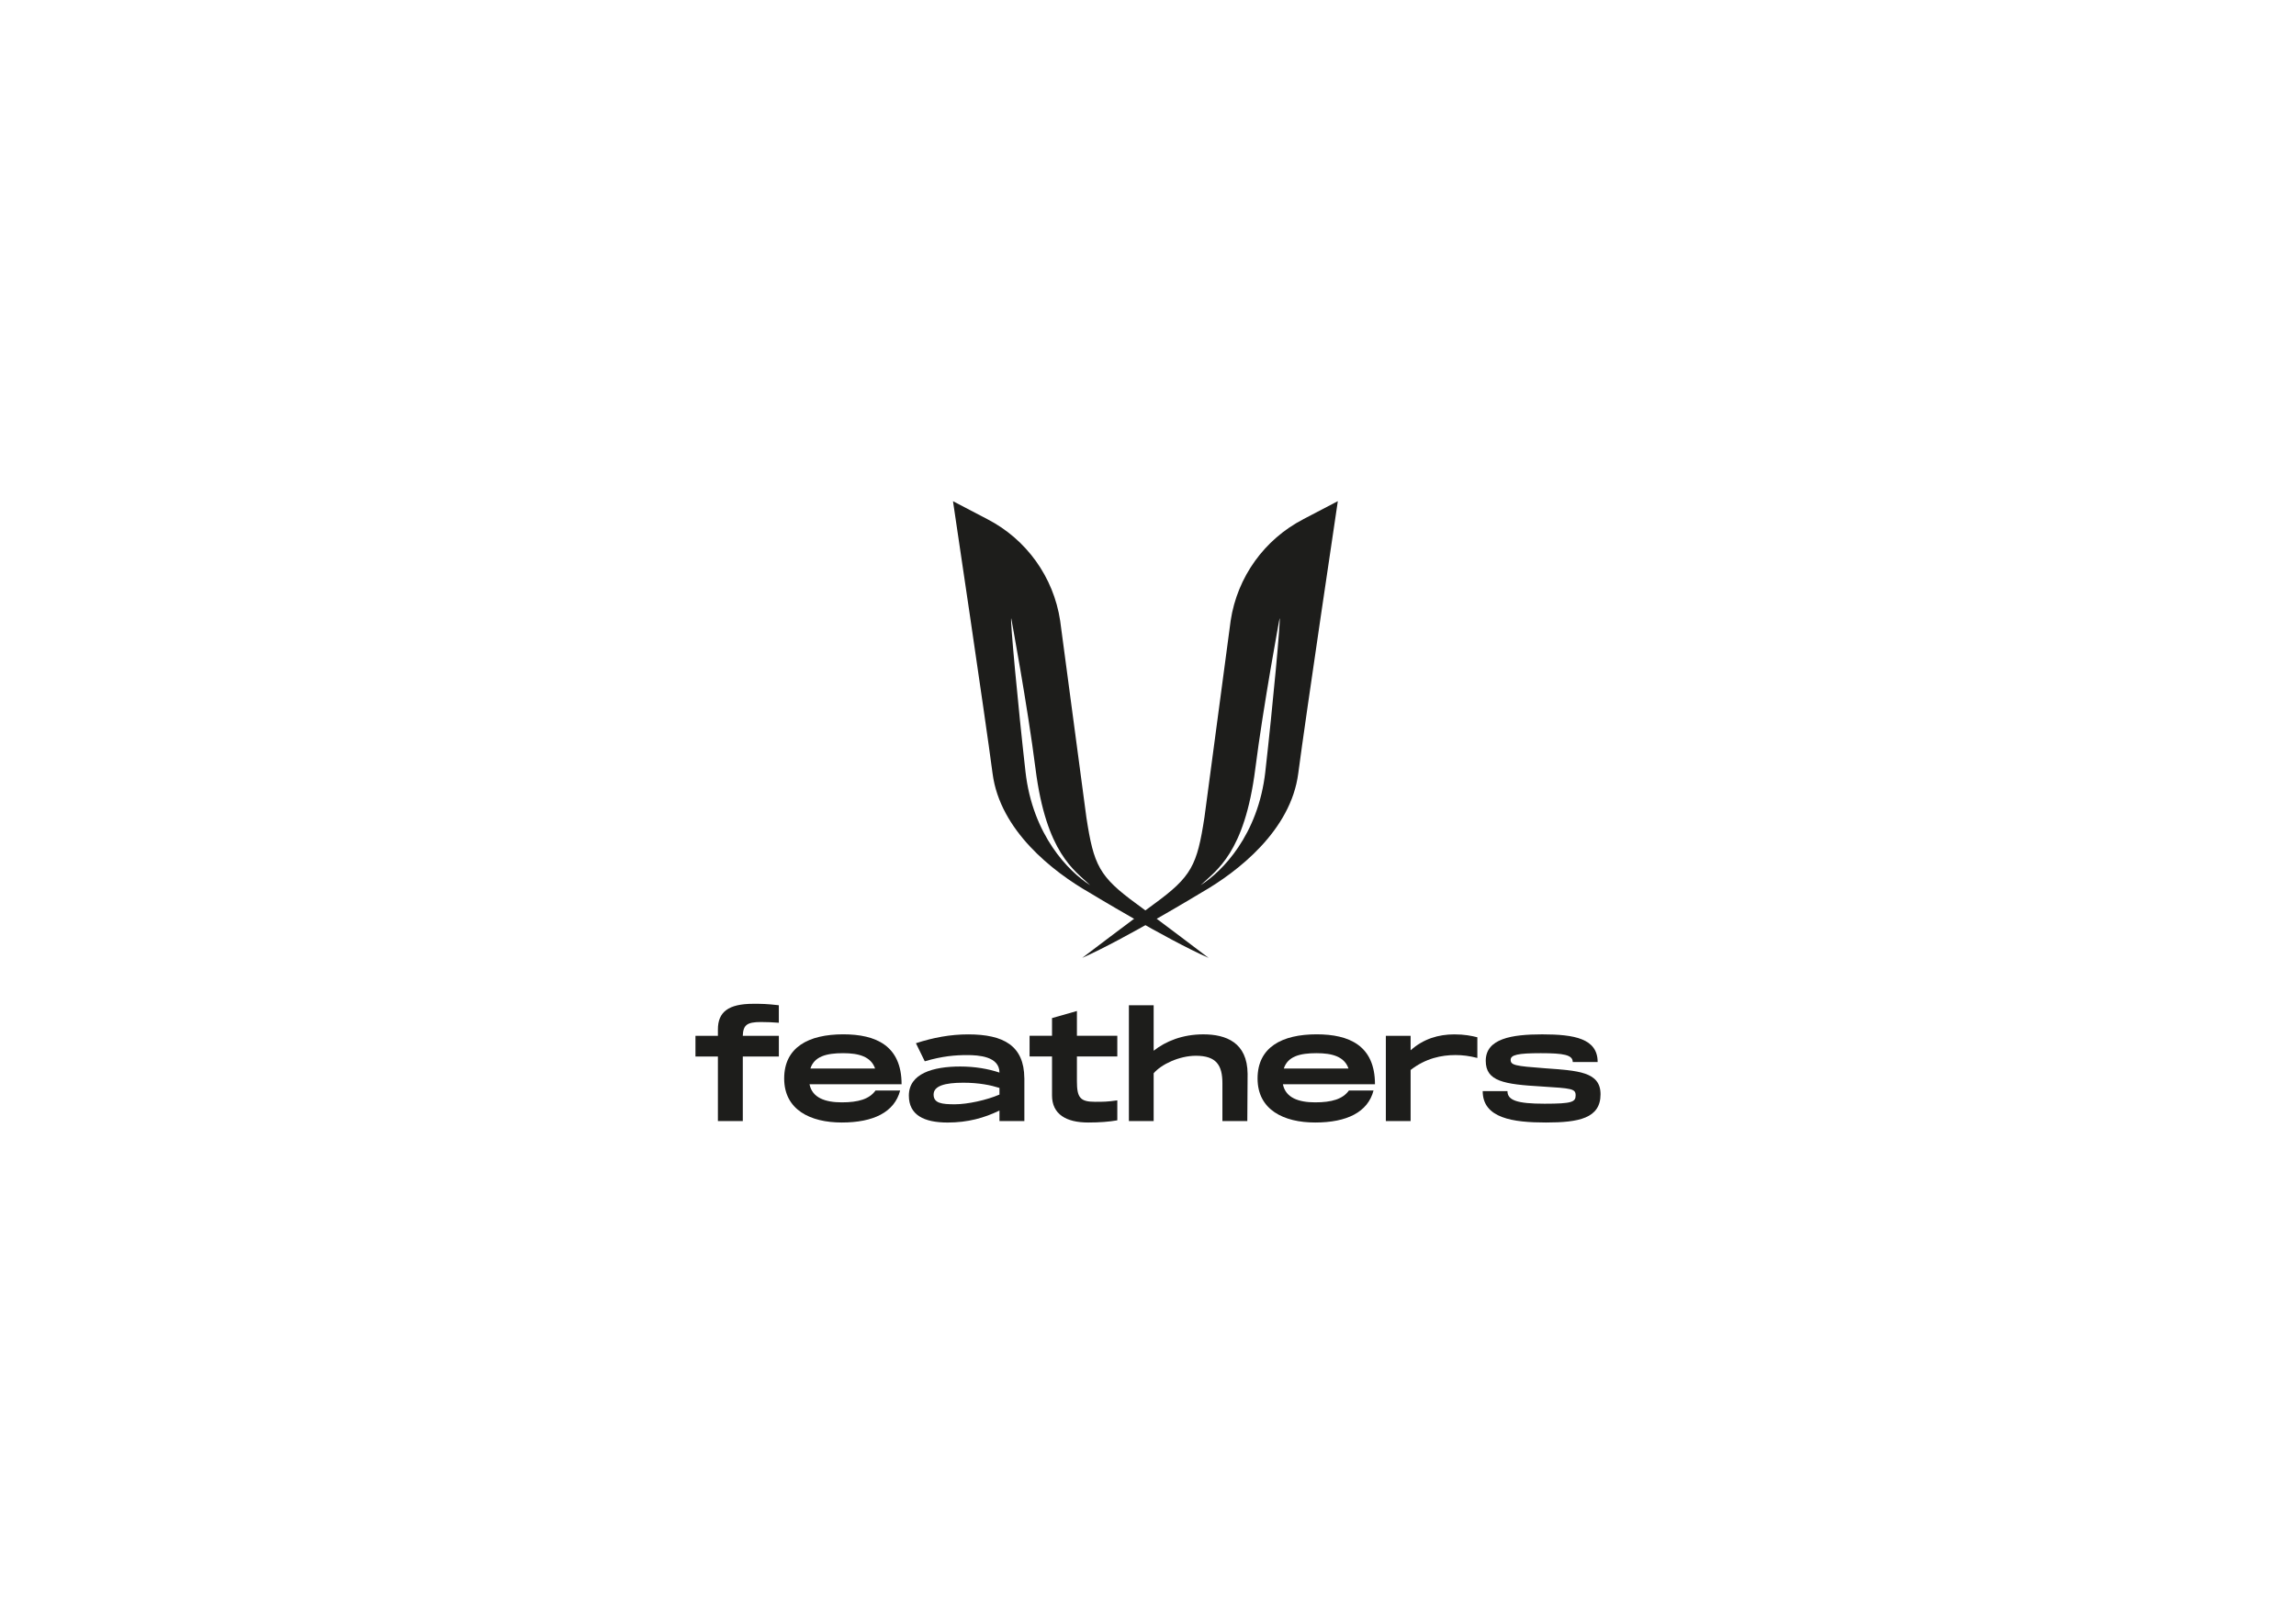 <?xml version="1.0" encoding="UTF-8"?> <svg xmlns="http://www.w3.org/2000/svg" id="Layer_1" data-name="Layer 1" viewBox="0 0 841.89 595.28"><defs><style> .cls-1 { fill: #1d1d1b; } </style></defs><g><path class="cls-1" d="M477.96,190.32c-14.35,7.41-24.28,21.24-26.7,37.2l-9.61,72.06c-2.7,17.68-4.68,21.78-18.51,31.86-8.49,6.19-26.32,19.73-26.32,19.73,15.6-6.88,43.66-23.91,43.66-23.91,13.56-7.75,32.83-22.85,35.55-43.66,2.69-20.55,14.52-99.87,14.52-99.87l-12.59,6.58ZM463.96,282.98c-2.63,23.21-15.87,36.61-23.72,41.54,5.79-5.48,16.11-11.76,20.04-42.62,2.97-23.34,8.91-55.19,8.91-55.19.52-.36-2.5,32.19-5.23,56.26Z"></path><path class="cls-1" d="M349.44,183.74s11.83,79.32,14.52,99.87c2.72,20.81,21.99,35.91,35.55,43.66,0,0,28.06,17.03,43.66,23.91,0,0-17.83-13.54-26.32-19.73-13.83-10.08-15.81-14.18-18.51-31.86l-9.61-72.06c-2.42-15.96-12.35-29.8-26.7-37.2l-12.59-6.58ZM370.8,226.72s5.94,31.84,8.91,55.19c3.93,30.86,14.25,37.14,20.04,42.62-7.86-4.93-21.09-18.32-23.72-41.54-2.73-24.07-5.75-56.63-5.23-56.26Z"></path></g><g><path class="cls-1" d="M272.37,379.74h13.22v7.59h-13.22v23.67h-9.13v-23.67h-8.23v-7.59h8.23v-2.34c0-6.37,3.82-9.39,12.95-9.39,3.13,0,4.78,0,9.39.53v6.42c-2.07-.16-4.19-.27-6.53-.27-5.2,0-6.53,1.11-6.69,5.04Z"></path><path class="cls-1" d="M321.04,399.8h9.02c-2.07,7.96-9.82,11.73-21.39,11.73s-21.13-4.67-21.13-16.14,8.97-16.19,21.66-16.19c11.89,0,21.39,4.09,21.39,18.31h-33.76c1.01,4.99,5.79,6.63,11.84,6.63s10.09-1.17,12.37-4.35ZM297.15,391.74h23.73c-1.54-4.41-6-5.63-11.73-5.63-6.21,0-10.56,1.22-12,5.63Z"></path><path class="cls-1" d="M375.61,395.24v15.76h-9.13v-3.87c-5.52,2.71-11.62,4.41-19,4.41-8.76,0-14.22-2.81-14.22-9.87,0-8.12,8.92-10.67,18.84-10.67,5.36,0,10.3.85,14.38,2.23,0-5.95-7.64-6.42-11.89-6.42s-9.08.37-15.5,2.28l-3.24-6.63c6.37-2.07,12.63-3.24,19.16-3.24,13.06,0,20.49,4.19,20.59,16.03ZM366.48,398.85c-3.18-1.01-7.48-1.91-13.27-1.91-6.79,0-10.88,1.17-10.88,4.35s3.03,3.56,7.75,3.56,11.73-1.54,16.4-3.56v-2.44Z"></path><path class="cls-1" d="M394.88,387.33v9.02c0,6.05,1.17,7.59,6.69,7.59,2.87,0,4.46,0,8.12-.53v7.32c-3.03.53-6.47.8-10.67.8-8.07,0-13.27-3.03-13.27-9.93v-14.28h-8.23v-7.59h8.23v-6.48l9.13-2.6v9.08h14.81v7.59h-14.81Z"></path><path class="cls-1" d="M457.47,393.7l-.11,17.3h-9.13v-13.85c0-6.63-2.23-10.09-9.71-10.09-6.1,0-12.69,3.13-15.5,6.42v17.52h-9.08v-42.46h9.08v16.67c4.46-3.5,10.62-6,18.21-6,8.33,0,16.14,2.97,16.24,14.49Z"></path><path class="cls-1" d="M494.62,399.8h9.02c-2.07,7.96-9.82,11.73-21.39,11.73s-21.13-4.67-21.13-16.14,8.97-16.19,21.66-16.19c11.89,0,21.39,4.09,21.39,18.31h-33.76c1.01,4.99,5.79,6.63,11.84,6.63s10.09-1.17,12.37-4.35ZM470.74,391.74h23.73c-1.54-4.41-6-5.63-11.73-5.63-6.21,0-10.56,1.22-12,5.63Z"></path><path class="cls-1" d="M541.71,380.27v7.59c-2.97-.74-5.36-1.06-8.02-1.06-5.09,0-10.93,1.17-16.45,5.47v18.74h-9.08v-31.26h9.08v5.31c4.67-4.19,10.19-5.84,16.03-5.84,3.72,0,6.32.53,8.44,1.06Z"></path><path class="cls-1" d="M552.75,400.02c0,3.34,3.45,4.62,13.59,4.62s11.41-.64,11.41-3.08-1.49-2.55-12.47-3.24c-13.75-.8-20.49-1.86-20.49-9.4,0-8.17,9.55-9.71,20.7-9.71,11.78,0,20.33,1.54,20.33,10.14h-9.13c0-2.6-3.29-3.24-11.73-3.24s-11.04.64-11.04,2.44c0,1.96,1.65,2.28,12.42,3.08,12.21.9,20.54,1.22,20.54,9.55,0,8.81-7.96,10.35-20.01,10.35s-23.2-1.54-23.2-11.52h9.08Z"></path></g></svg> 